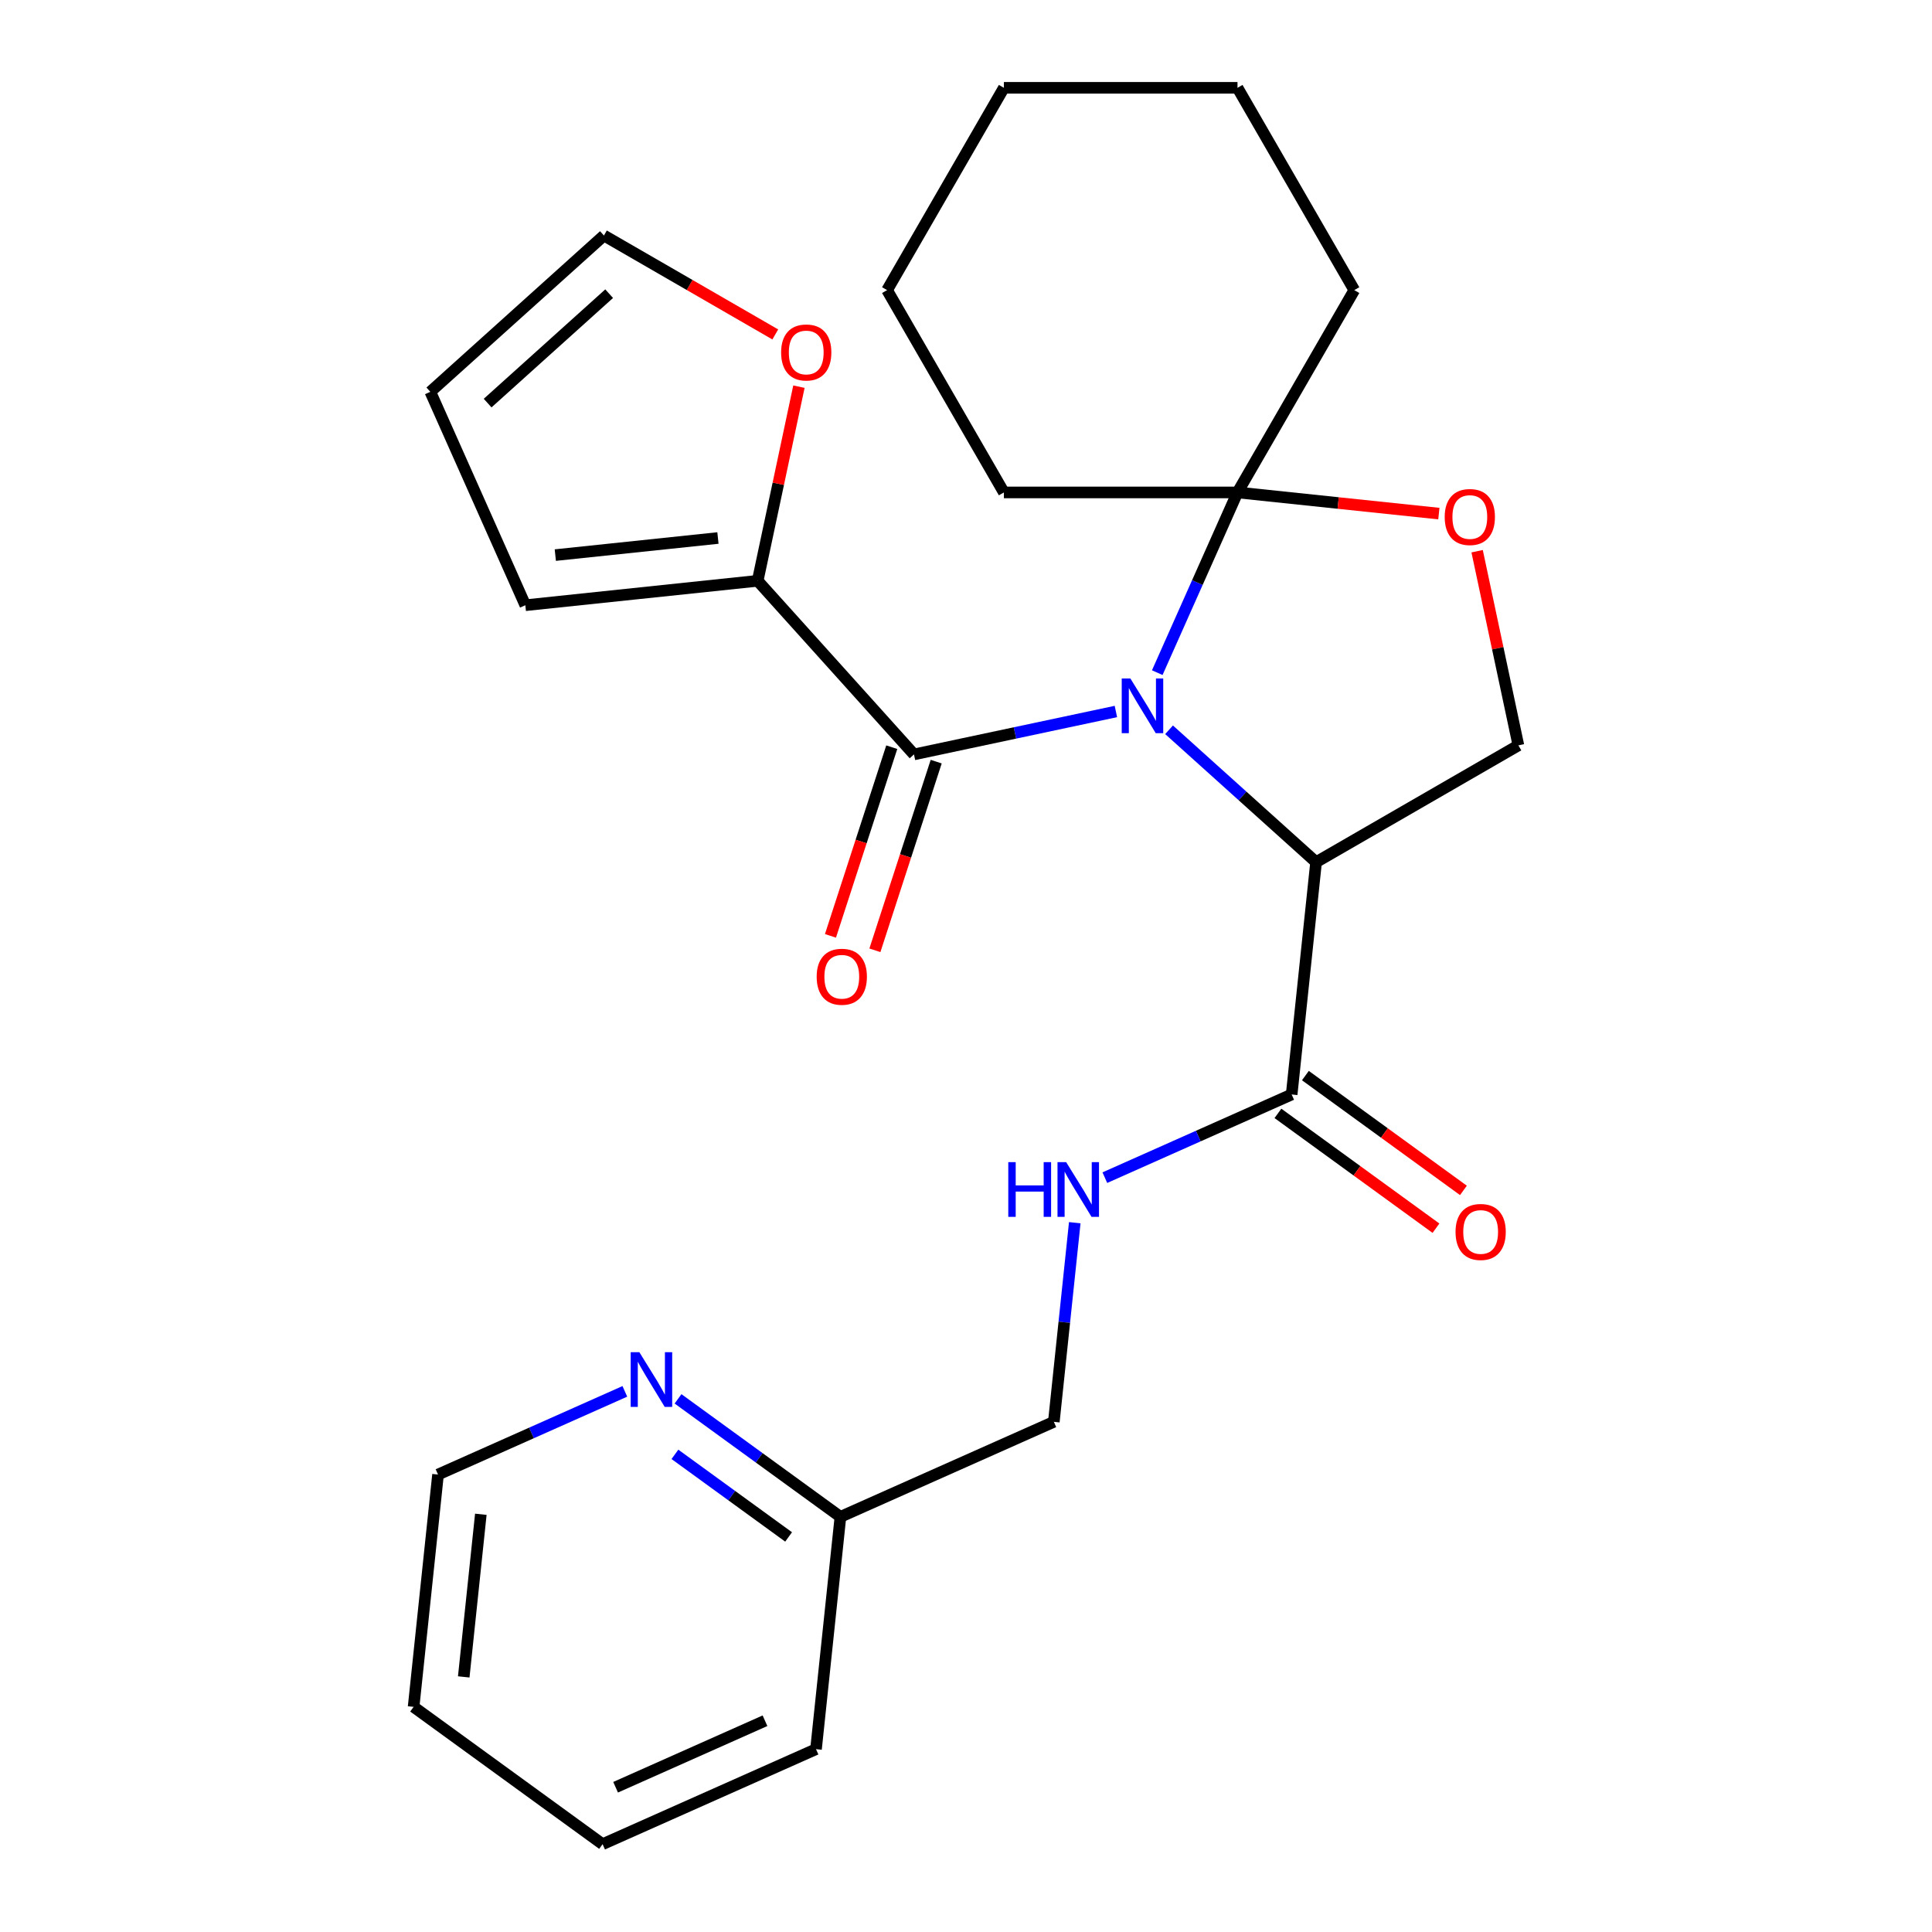 <?xml version='1.0' encoding='iso-8859-1'?>
<svg version='1.1' baseProfile='full'
              xmlns='http://www.w3.org/2000/svg'
                      xmlns:rdkit='http://www.rdkit.org/xml'
                      xmlns:xlink='http://www.w3.org/1999/xlink'
                  xml:space='preserve'
width='1000px' height='1000px' viewBox='0 0 1000 1000'>
<!-- END OF HEADER -->
<rect style='opacity:1.0;fill:#FFFFFF;stroke:none' width='1000' height='1000' x='0' y='0'> </rect>
<path class='bond-0' d='M 605.109,377.736 L 643.155,411.993' style='fill:none;fill-rule:evenodd;stroke:#0000FF;stroke-width:6px;stroke-linecap:butt;stroke-linejoin:miter;stroke-opacity:1' />
<path class='bond-0' d='M 643.155,411.993 L 681.202,446.251' style='fill:none;fill-rule:evenodd;stroke:#000000;stroke-width:6px;stroke-linecap:butt;stroke-linejoin:miter;stroke-opacity:1' />
<path class='bond-1' d='M 577.583,368.269 L 525.329,379.376' style='fill:none;fill-rule:evenodd;stroke:#0000FF;stroke-width:6px;stroke-linecap:butt;stroke-linejoin:miter;stroke-opacity:1' />
<path class='bond-1' d='M 525.329,379.376 L 473.074,390.483' style='fill:none;fill-rule:evenodd;stroke:#000000;stroke-width:6px;stroke-linecap:butt;stroke-linejoin:miter;stroke-opacity:1' />
<path class='bond-2' d='M 598.996,348.161 L 619.761,301.522' style='fill:none;fill-rule:evenodd;stroke:#0000FF;stroke-width:6px;stroke-linecap:butt;stroke-linejoin:miter;stroke-opacity:1' />
<path class='bond-2' d='M 619.761,301.522 L 640.526,254.883' style='fill:none;fill-rule:evenodd;stroke:#000000;stroke-width:6px;stroke-linecap:butt;stroke-linejoin:miter;stroke-opacity:1' />
<path class='bond-3' d='M 681.202,446.251 L 668.563,566.502' style='fill:none;fill-rule:evenodd;stroke:#000000;stroke-width:6px;stroke-linecap:butt;stroke-linejoin:miter;stroke-opacity:1' />
<path class='bond-6' d='M 681.202,446.251 L 785.917,385.794' style='fill:none;fill-rule:evenodd;stroke:#000000;stroke-width:6px;stroke-linecap:butt;stroke-linejoin:miter;stroke-opacity:1' />
<path class='bond-5' d='M 473.074,390.483 L 392.167,300.627' style='fill:none;fill-rule:evenodd;stroke:#000000;stroke-width:6px;stroke-linecap:butt;stroke-linejoin:miter;stroke-opacity:1' />
<path class='bond-9' d='M 461.575,386.747 L 445.71,435.573' style='fill:none;fill-rule:evenodd;stroke:#000000;stroke-width:6px;stroke-linecap:butt;stroke-linejoin:miter;stroke-opacity:1' />
<path class='bond-9' d='M 445.71,435.573 L 429.845,484.4' style='fill:none;fill-rule:evenodd;stroke:#FF0000;stroke-width:6px;stroke-linecap:butt;stroke-linejoin:miter;stroke-opacity:1' />
<path class='bond-9' d='M 484.574,394.22 L 468.709,443.046' style='fill:none;fill-rule:evenodd;stroke:#000000;stroke-width:6px;stroke-linecap:butt;stroke-linejoin:miter;stroke-opacity:1' />
<path class='bond-9' d='M 468.709,443.046 L 452.844,491.873' style='fill:none;fill-rule:evenodd;stroke:#FF0000;stroke-width:6px;stroke-linecap:butt;stroke-linejoin:miter;stroke-opacity:1' />
<path class='bond-4' d='M 640.526,254.883 L 692.64,260.361' style='fill:none;fill-rule:evenodd;stroke:#000000;stroke-width:6px;stroke-linecap:butt;stroke-linejoin:miter;stroke-opacity:1' />
<path class='bond-4' d='M 692.64,260.361 L 744.754,265.838' style='fill:none;fill-rule:evenodd;stroke:#FF0000;stroke-width:6px;stroke-linecap:butt;stroke-linejoin:miter;stroke-opacity:1' />
<path class='bond-17' d='M 640.526,254.883 L 700.983,150.169' style='fill:none;fill-rule:evenodd;stroke:#000000;stroke-width:6px;stroke-linecap:butt;stroke-linejoin:miter;stroke-opacity:1' />
<path class='bond-18' d='M 640.526,254.883 L 519.612,254.883' style='fill:none;fill-rule:evenodd;stroke:#000000;stroke-width:6px;stroke-linecap:butt;stroke-linejoin:miter;stroke-opacity:1' />
<path class='bond-7' d='M 668.563,566.502 L 620.215,588.029' style='fill:none;fill-rule:evenodd;stroke:#000000;stroke-width:6px;stroke-linecap:butt;stroke-linejoin:miter;stroke-opacity:1' />
<path class='bond-7' d='M 620.215,588.029 L 571.866,609.555' style='fill:none;fill-rule:evenodd;stroke:#0000FF;stroke-width:6px;stroke-linecap:butt;stroke-linejoin:miter;stroke-opacity:1' />
<path class='bond-12' d='M 661.456,576.284 L 702.355,605.999' style='fill:none;fill-rule:evenodd;stroke:#000000;stroke-width:6px;stroke-linecap:butt;stroke-linejoin:miter;stroke-opacity:1' />
<path class='bond-12' d='M 702.355,605.999 L 743.255,635.715' style='fill:none;fill-rule:evenodd;stroke:#FF0000;stroke-width:6px;stroke-linecap:butt;stroke-linejoin:miter;stroke-opacity:1' />
<path class='bond-12' d='M 675.67,556.72 L 716.57,586.435' style='fill:none;fill-rule:evenodd;stroke:#000000;stroke-width:6px;stroke-linecap:butt;stroke-linejoin:miter;stroke-opacity:1' />
<path class='bond-12' d='M 716.57,586.435 L 757.469,616.15' style='fill:none;fill-rule:evenodd;stroke:#FF0000;stroke-width:6px;stroke-linecap:butt;stroke-linejoin:miter;stroke-opacity:1' />
<path class='bond-26' d='M 764.557,285.305 L 775.237,335.55' style='fill:none;fill-rule:evenodd;stroke:#FF0000;stroke-width:6px;stroke-linecap:butt;stroke-linejoin:miter;stroke-opacity:1' />
<path class='bond-26' d='M 775.237,335.55 L 785.917,385.794' style='fill:none;fill-rule:evenodd;stroke:#000000;stroke-width:6px;stroke-linecap:butt;stroke-linejoin:miter;stroke-opacity:1' />
<path class='bond-8' d='M 392.167,300.627 L 402.847,250.382' style='fill:none;fill-rule:evenodd;stroke:#000000;stroke-width:6px;stroke-linecap:butt;stroke-linejoin:miter;stroke-opacity:1' />
<path class='bond-8' d='M 402.847,250.382 L 413.527,200.138' style='fill:none;fill-rule:evenodd;stroke:#FF0000;stroke-width:6px;stroke-linecap:butt;stroke-linejoin:miter;stroke-opacity:1' />
<path class='bond-10' d='M 392.167,300.627 L 271.916,313.266' style='fill:none;fill-rule:evenodd;stroke:#000000;stroke-width:6px;stroke-linecap:butt;stroke-linejoin:miter;stroke-opacity:1' />
<path class='bond-10' d='M 371.602,278.472 L 287.426,287.319' style='fill:none;fill-rule:evenodd;stroke:#000000;stroke-width:6px;stroke-linecap:butt;stroke-linejoin:miter;stroke-opacity:1' />
<path class='bond-15' d='M 556.297,632.865 L 550.881,684.4' style='fill:none;fill-rule:evenodd;stroke:#0000FF;stroke-width:6px;stroke-linecap:butt;stroke-linejoin:miter;stroke-opacity:1' />
<path class='bond-15' d='M 550.881,684.4 L 545.464,735.934' style='fill:none;fill-rule:evenodd;stroke:#000000;stroke-width:6px;stroke-linecap:butt;stroke-linejoin:miter;stroke-opacity:1' />
<path class='bond-13' d='M 401.284,173.104 L 356.938,147.501' style='fill:none;fill-rule:evenodd;stroke:#FF0000;stroke-width:6px;stroke-linecap:butt;stroke-linejoin:miter;stroke-opacity:1' />
<path class='bond-13' d='M 356.938,147.501 L 312.592,121.898' style='fill:none;fill-rule:evenodd;stroke:#000000;stroke-width:6px;stroke-linecap:butt;stroke-linejoin:miter;stroke-opacity:1' />
<path class='bond-14' d='M 271.916,313.266 L 222.736,202.805' style='fill:none;fill-rule:evenodd;stroke:#000000;stroke-width:6px;stroke-linecap:butt;stroke-linejoin:miter;stroke-opacity:1' />
<path class='bond-11' d='M 350.945,724.042 L 392.975,754.578' style='fill:none;fill-rule:evenodd;stroke:#0000FF;stroke-width:6px;stroke-linecap:butt;stroke-linejoin:miter;stroke-opacity:1' />
<path class='bond-11' d='M 392.975,754.578 L 435.004,785.114' style='fill:none;fill-rule:evenodd;stroke:#000000;stroke-width:6px;stroke-linecap:butt;stroke-linejoin:miter;stroke-opacity:1' />
<path class='bond-11' d='M 349.34,752.767 L 378.76,774.142' style='fill:none;fill-rule:evenodd;stroke:#0000FF;stroke-width:6px;stroke-linecap:butt;stroke-linejoin:miter;stroke-opacity:1' />
<path class='bond-11' d='M 378.76,774.142 L 408.181,795.517' style='fill:none;fill-rule:evenodd;stroke:#000000;stroke-width:6px;stroke-linecap:butt;stroke-linejoin:miter;stroke-opacity:1' />
<path class='bond-19' d='M 323.42,720.17 L 275.071,741.696' style='fill:none;fill-rule:evenodd;stroke:#0000FF;stroke-width:6px;stroke-linecap:butt;stroke-linejoin:miter;stroke-opacity:1' />
<path class='bond-19' d='M 275.071,741.696 L 226.722,763.223' style='fill:none;fill-rule:evenodd;stroke:#000000;stroke-width:6px;stroke-linecap:butt;stroke-linejoin:miter;stroke-opacity:1' />
<path class='bond-27' d='M 312.592,121.898 L 222.736,202.805' style='fill:none;fill-rule:evenodd;stroke:#000000;stroke-width:6px;stroke-linecap:butt;stroke-linejoin:miter;stroke-opacity:1' />
<path class='bond-27' d='M 315.295,152.006 L 252.395,208.641' style='fill:none;fill-rule:evenodd;stroke:#000000;stroke-width:6px;stroke-linecap:butt;stroke-linejoin:miter;stroke-opacity:1' />
<path class='bond-16' d='M 545.464,735.934 L 435.004,785.114' style='fill:none;fill-rule:evenodd;stroke:#000000;stroke-width:6px;stroke-linecap:butt;stroke-linejoin:miter;stroke-opacity:1' />
<path class='bond-20' d='M 435.004,785.114 L 422.365,905.365' style='fill:none;fill-rule:evenodd;stroke:#000000;stroke-width:6px;stroke-linecap:butt;stroke-linejoin:miter;stroke-opacity:1' />
<path class='bond-22' d='M 700.983,150.169 L 640.526,45.455' style='fill:none;fill-rule:evenodd;stroke:#000000;stroke-width:6px;stroke-linecap:butt;stroke-linejoin:miter;stroke-opacity:1' />
<path class='bond-21' d='M 519.612,254.883 L 459.155,150.169' style='fill:none;fill-rule:evenodd;stroke:#000000;stroke-width:6px;stroke-linecap:butt;stroke-linejoin:miter;stroke-opacity:1' />
<path class='bond-29' d='M 226.722,763.223 L 214.083,883.474' style='fill:none;fill-rule:evenodd;stroke:#000000;stroke-width:6px;stroke-linecap:butt;stroke-linejoin:miter;stroke-opacity:1' />
<path class='bond-29' d='M 248.877,783.788 L 240.029,867.964' style='fill:none;fill-rule:evenodd;stroke:#000000;stroke-width:6px;stroke-linecap:butt;stroke-linejoin:miter;stroke-opacity:1' />
<path class='bond-24' d='M 422.365,905.365 L 311.905,954.545' style='fill:none;fill-rule:evenodd;stroke:#000000;stroke-width:6px;stroke-linecap:butt;stroke-linejoin:miter;stroke-opacity:1' />
<path class='bond-24' d='M 395.96,890.65 L 318.638,925.076' style='fill:none;fill-rule:evenodd;stroke:#000000;stroke-width:6px;stroke-linecap:butt;stroke-linejoin:miter;stroke-opacity:1' />
<path class='bond-25' d='M 459.155,150.169 L 519.612,45.455' style='fill:none;fill-rule:evenodd;stroke:#000000;stroke-width:6px;stroke-linecap:butt;stroke-linejoin:miter;stroke-opacity:1' />
<path class='bond-28' d='M 640.526,45.455 L 519.612,45.455' style='fill:none;fill-rule:evenodd;stroke:#000000;stroke-width:6px;stroke-linecap:butt;stroke-linejoin:miter;stroke-opacity:1' />
<path class='bond-23' d='M 214.083,883.474 L 311.905,954.545' style='fill:none;fill-rule:evenodd;stroke:#000000;stroke-width:6px;stroke-linecap:butt;stroke-linejoin:miter;stroke-opacity:1' />
<path  class='atom-0' d='M 585.086 351.184
L 594.366 366.184
Q 595.286 367.664, 596.766 370.344
Q 598.246 373.024, 598.326 373.184
L 598.326 351.184
L 602.086 351.184
L 602.086 379.504
L 598.206 379.504
L 588.246 363.104
Q 587.086 361.184, 585.846 358.984
Q 584.646 356.784, 584.286 356.104
L 584.286 379.504
L 580.606 379.504
L 580.606 351.184
L 585.086 351.184
' fill='#0000FF'/>
<path  class='atom-5' d='M 747.777 267.602
Q 747.777 260.802, 751.137 257.002
Q 754.497 253.202, 760.777 253.202
Q 767.057 253.202, 770.417 257.002
Q 773.777 260.802, 773.777 267.602
Q 773.777 274.482, 770.377 278.402
Q 766.977 282.282, 760.777 282.282
Q 754.537 282.282, 751.137 278.402
Q 747.777 274.522, 747.777 267.602
M 760.777 279.082
Q 765.097 279.082, 767.417 276.202
Q 769.777 273.282, 769.777 267.602
Q 769.777 262.042, 767.417 259.242
Q 765.097 256.402, 760.777 256.402
Q 756.457 256.402, 754.097 259.202
Q 751.777 262.002, 751.777 267.602
Q 751.777 273.322, 754.097 276.202
Q 756.457 279.082, 760.777 279.082
' fill='#FF0000'/>
<path  class='atom-8' d='M 521.883 601.522
L 525.723 601.522
L 525.723 613.562
L 540.203 613.562
L 540.203 601.522
L 544.043 601.522
L 544.043 629.842
L 540.203 629.842
L 540.203 616.762
L 525.723 616.762
L 525.723 629.842
L 521.883 629.842
L 521.883 601.522
' fill='#0000FF'/>
<path  class='atom-8' d='M 551.843 601.522
L 561.123 616.522
Q 562.043 618.002, 563.523 620.682
Q 565.003 623.362, 565.083 623.522
L 565.083 601.522
L 568.843 601.522
L 568.843 629.842
L 564.963 629.842
L 555.003 613.442
Q 553.843 611.522, 552.603 609.322
Q 551.403 607.122, 551.043 606.442
L 551.043 629.842
L 547.363 629.842
L 547.363 601.522
L 551.843 601.522
' fill='#0000FF'/>
<path  class='atom-9' d='M 404.306 182.435
Q 404.306 175.635, 407.666 171.835
Q 411.026 168.035, 417.306 168.035
Q 423.586 168.035, 426.946 171.835
Q 430.306 175.635, 430.306 182.435
Q 430.306 189.315, 426.906 193.235
Q 423.506 197.115, 417.306 197.115
Q 411.066 197.115, 407.666 193.235
Q 404.306 189.355, 404.306 182.435
M 417.306 193.915
Q 421.626 193.915, 423.946 191.035
Q 426.306 188.115, 426.306 182.435
Q 426.306 176.875, 423.946 174.075
Q 421.626 171.235, 417.306 171.235
Q 412.986 171.235, 410.626 174.035
Q 408.306 176.835, 408.306 182.435
Q 408.306 188.155, 410.626 191.035
Q 412.986 193.915, 417.306 193.915
' fill='#FF0000'/>
<path  class='atom-10' d='M 422.71 505.559
Q 422.71 498.759, 426.07 494.959
Q 429.43 491.159, 435.71 491.159
Q 441.99 491.159, 445.35 494.959
Q 448.71 498.759, 448.71 505.559
Q 448.71 512.439, 445.31 516.359
Q 441.91 520.239, 435.71 520.239
Q 429.47 520.239, 426.07 516.359
Q 422.71 512.479, 422.71 505.559
M 435.71 517.039
Q 440.03 517.039, 442.35 514.159
Q 444.71 511.239, 444.71 505.559
Q 444.71 499.999, 442.35 497.199
Q 440.03 494.359, 435.71 494.359
Q 431.39 494.359, 429.03 497.159
Q 426.71 499.959, 426.71 505.559
Q 426.71 511.279, 429.03 514.159
Q 431.39 517.039, 435.71 517.039
' fill='#FF0000'/>
<path  class='atom-12' d='M 330.922 699.883
L 340.202 714.883
Q 341.122 716.363, 342.602 719.043
Q 344.082 721.723, 344.162 721.883
L 344.162 699.883
L 347.922 699.883
L 347.922 728.203
L 344.042 728.203
L 334.082 711.803
Q 332.922 709.883, 331.682 707.683
Q 330.482 705.483, 330.122 704.803
L 330.122 728.203
L 326.442 728.203
L 326.442 699.883
L 330.922 699.883
' fill='#0000FF'/>
<path  class='atom-13' d='M 753.385 637.654
Q 753.385 630.854, 756.745 627.054
Q 760.105 623.254, 766.385 623.254
Q 772.665 623.254, 776.025 627.054
Q 779.385 630.854, 779.385 637.654
Q 779.385 644.534, 775.985 648.454
Q 772.585 652.334, 766.385 652.334
Q 760.145 652.334, 756.745 648.454
Q 753.385 644.574, 753.385 637.654
M 766.385 649.134
Q 770.705 649.134, 773.025 646.254
Q 775.385 643.334, 775.385 637.654
Q 775.385 632.094, 773.025 629.294
Q 770.705 626.454, 766.385 626.454
Q 762.065 626.454, 759.705 629.254
Q 757.385 632.054, 757.385 637.654
Q 757.385 643.374, 759.705 646.254
Q 762.065 649.134, 766.385 649.134
' fill='#FF0000'/>
</svg>
